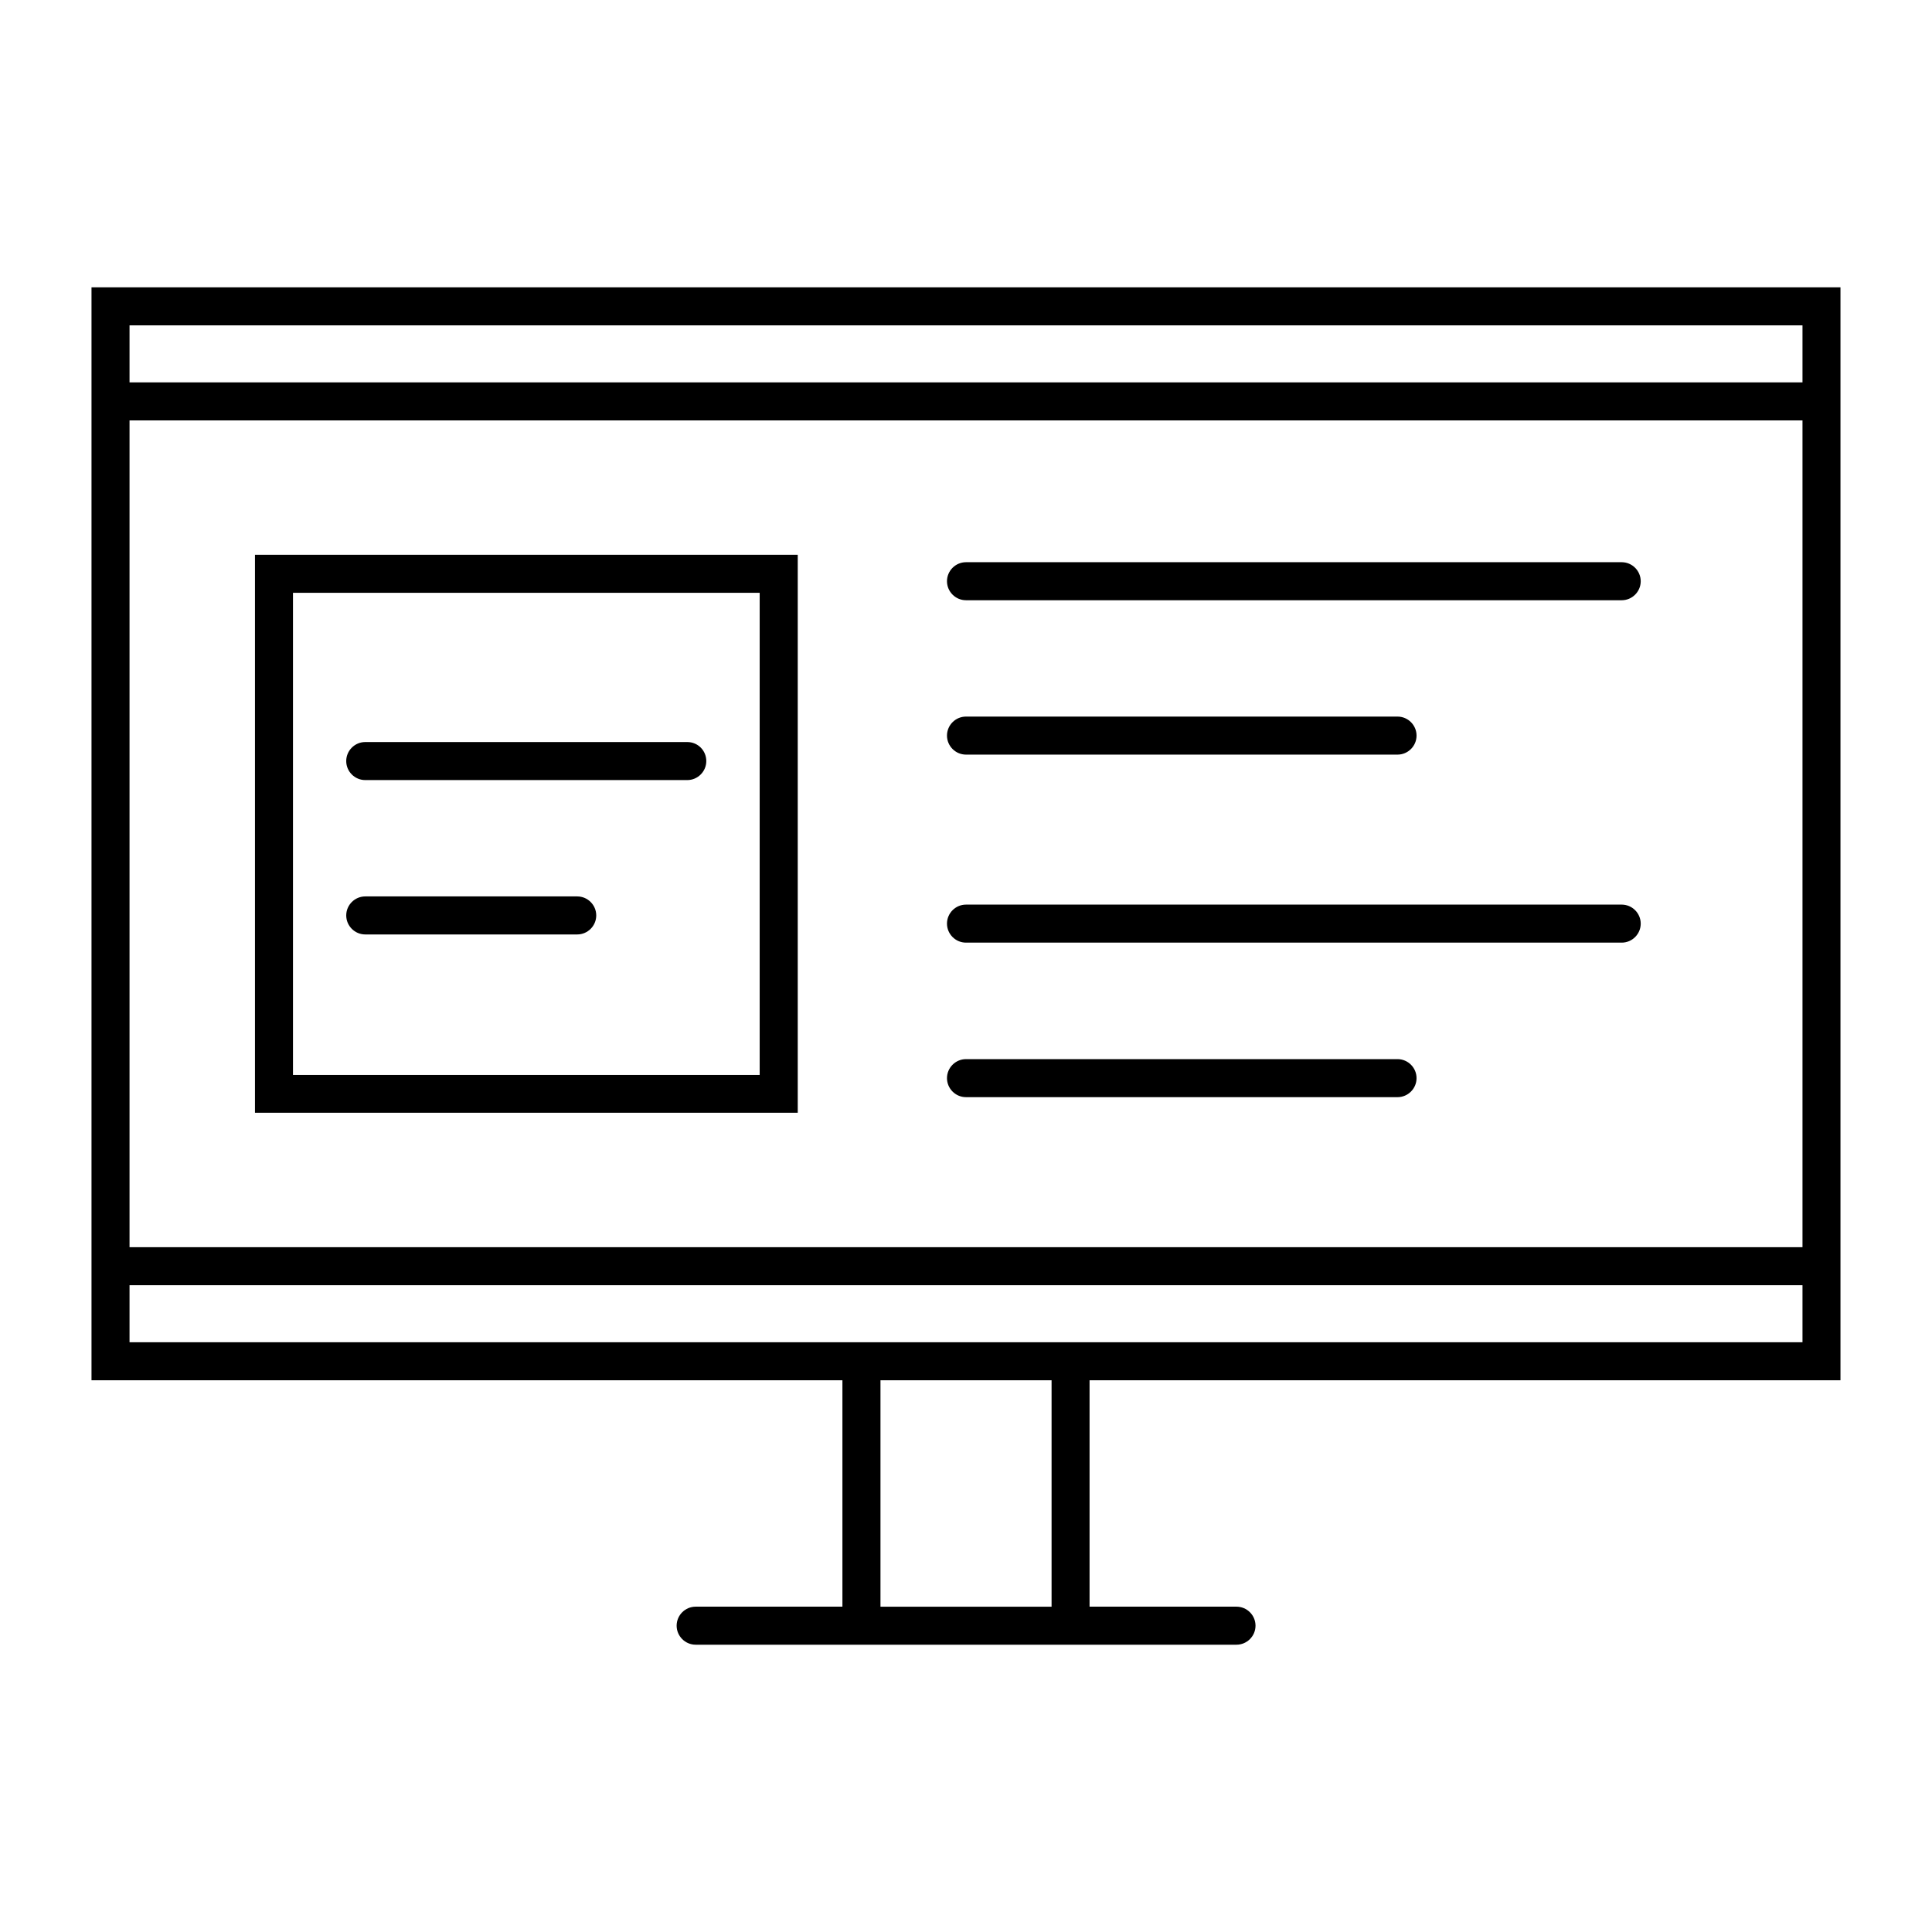 <?xml version="1.0" encoding="UTF-8"?>
<!-- Uploaded to: SVG Repo, www.svgrepo.com, Generator: SVG Repo Mixer Tools -->
<svg fill="#000000" width="800px" height="800px" version="1.1" viewBox="144 144 512 512" xmlns="http://www.w3.org/2000/svg">
 <g>
  <path d="m168.25 220.14v289.64h199v60.004h-38.895c-2.769 0-5.039 2.266-5.039 5.039 0 2.769 2.266 5.039 5.039 5.039h143.33c2.769 0 5.039-2.266 5.039-5.039 0-2.769-2.266-5.039-5.039-5.039h-38.941v-60.004h199v-289.64zm10.078 35.27h443.35v219.11h-443.35zm0-25.191h443.35v15.113h-443.35zm244.35 339.57h-45.344v-60.004h45.344zm199-70.078h-443.35v-15.113h443.35z"/>
  <path d="m211.57 438.89h143.84v-147.87h-143.84zm10.074-137.79h123.68v127.77h-123.68z"/>
  <path d="m296.97 381.56h-56.176c-2.769 0-5.039 2.266-5.039 5.039 0 2.769 2.266 5.039 5.039 5.039h56.176c2.769 0 5.039-2.266 5.039-5.039 0-2.769-2.266-5.039-5.039-5.039z"/>
  <path d="m326.14 340.65h-85.348c-2.769 0-5.039 2.266-5.039 5.039 0 2.769 2.266 5.039 5.039 5.039h85.344c2.769 0 5.039-2.266 5.039-5.039 0.004-2.769-2.215-5.039-5.035-5.039z"/>
  <path d="m400 343.98h114.36c2.769 0 5.039-2.266 5.039-5.039 0-2.769-2.266-5.039-5.039-5.039h-114.36c-2.769 0-5.039 2.266-5.039 5.039 0 2.769 2.266 5.039 5.039 5.039z"/>
  <path d="m573.76 292.99h-173.76c-2.769 0-5.039 2.266-5.039 5.039 0 2.769 2.266 5.039 5.039 5.039h173.77c2.769 0 5.039-2.266 5.039-5.039-0.004-2.769-2.269-5.039-5.043-5.039z"/>
  <path d="m514.36 424.68h-114.36c-2.769 0-5.039 2.266-5.039 5.039 0 2.769 2.266 5.039 5.039 5.039h114.36c2.769 0 5.039-2.266 5.039-5.039 0-2.769-2.269-5.039-5.039-5.039z"/>
  <path d="m573.76 383.73h-173.76c-2.769 0-5.039 2.266-5.039 5.039 0 2.769 2.266 5.039 5.039 5.039h173.77c2.769 0 5.039-2.266 5.039-5.039-0.004-2.773-2.269-5.039-5.043-5.039z"/>
 </g>
</svg>